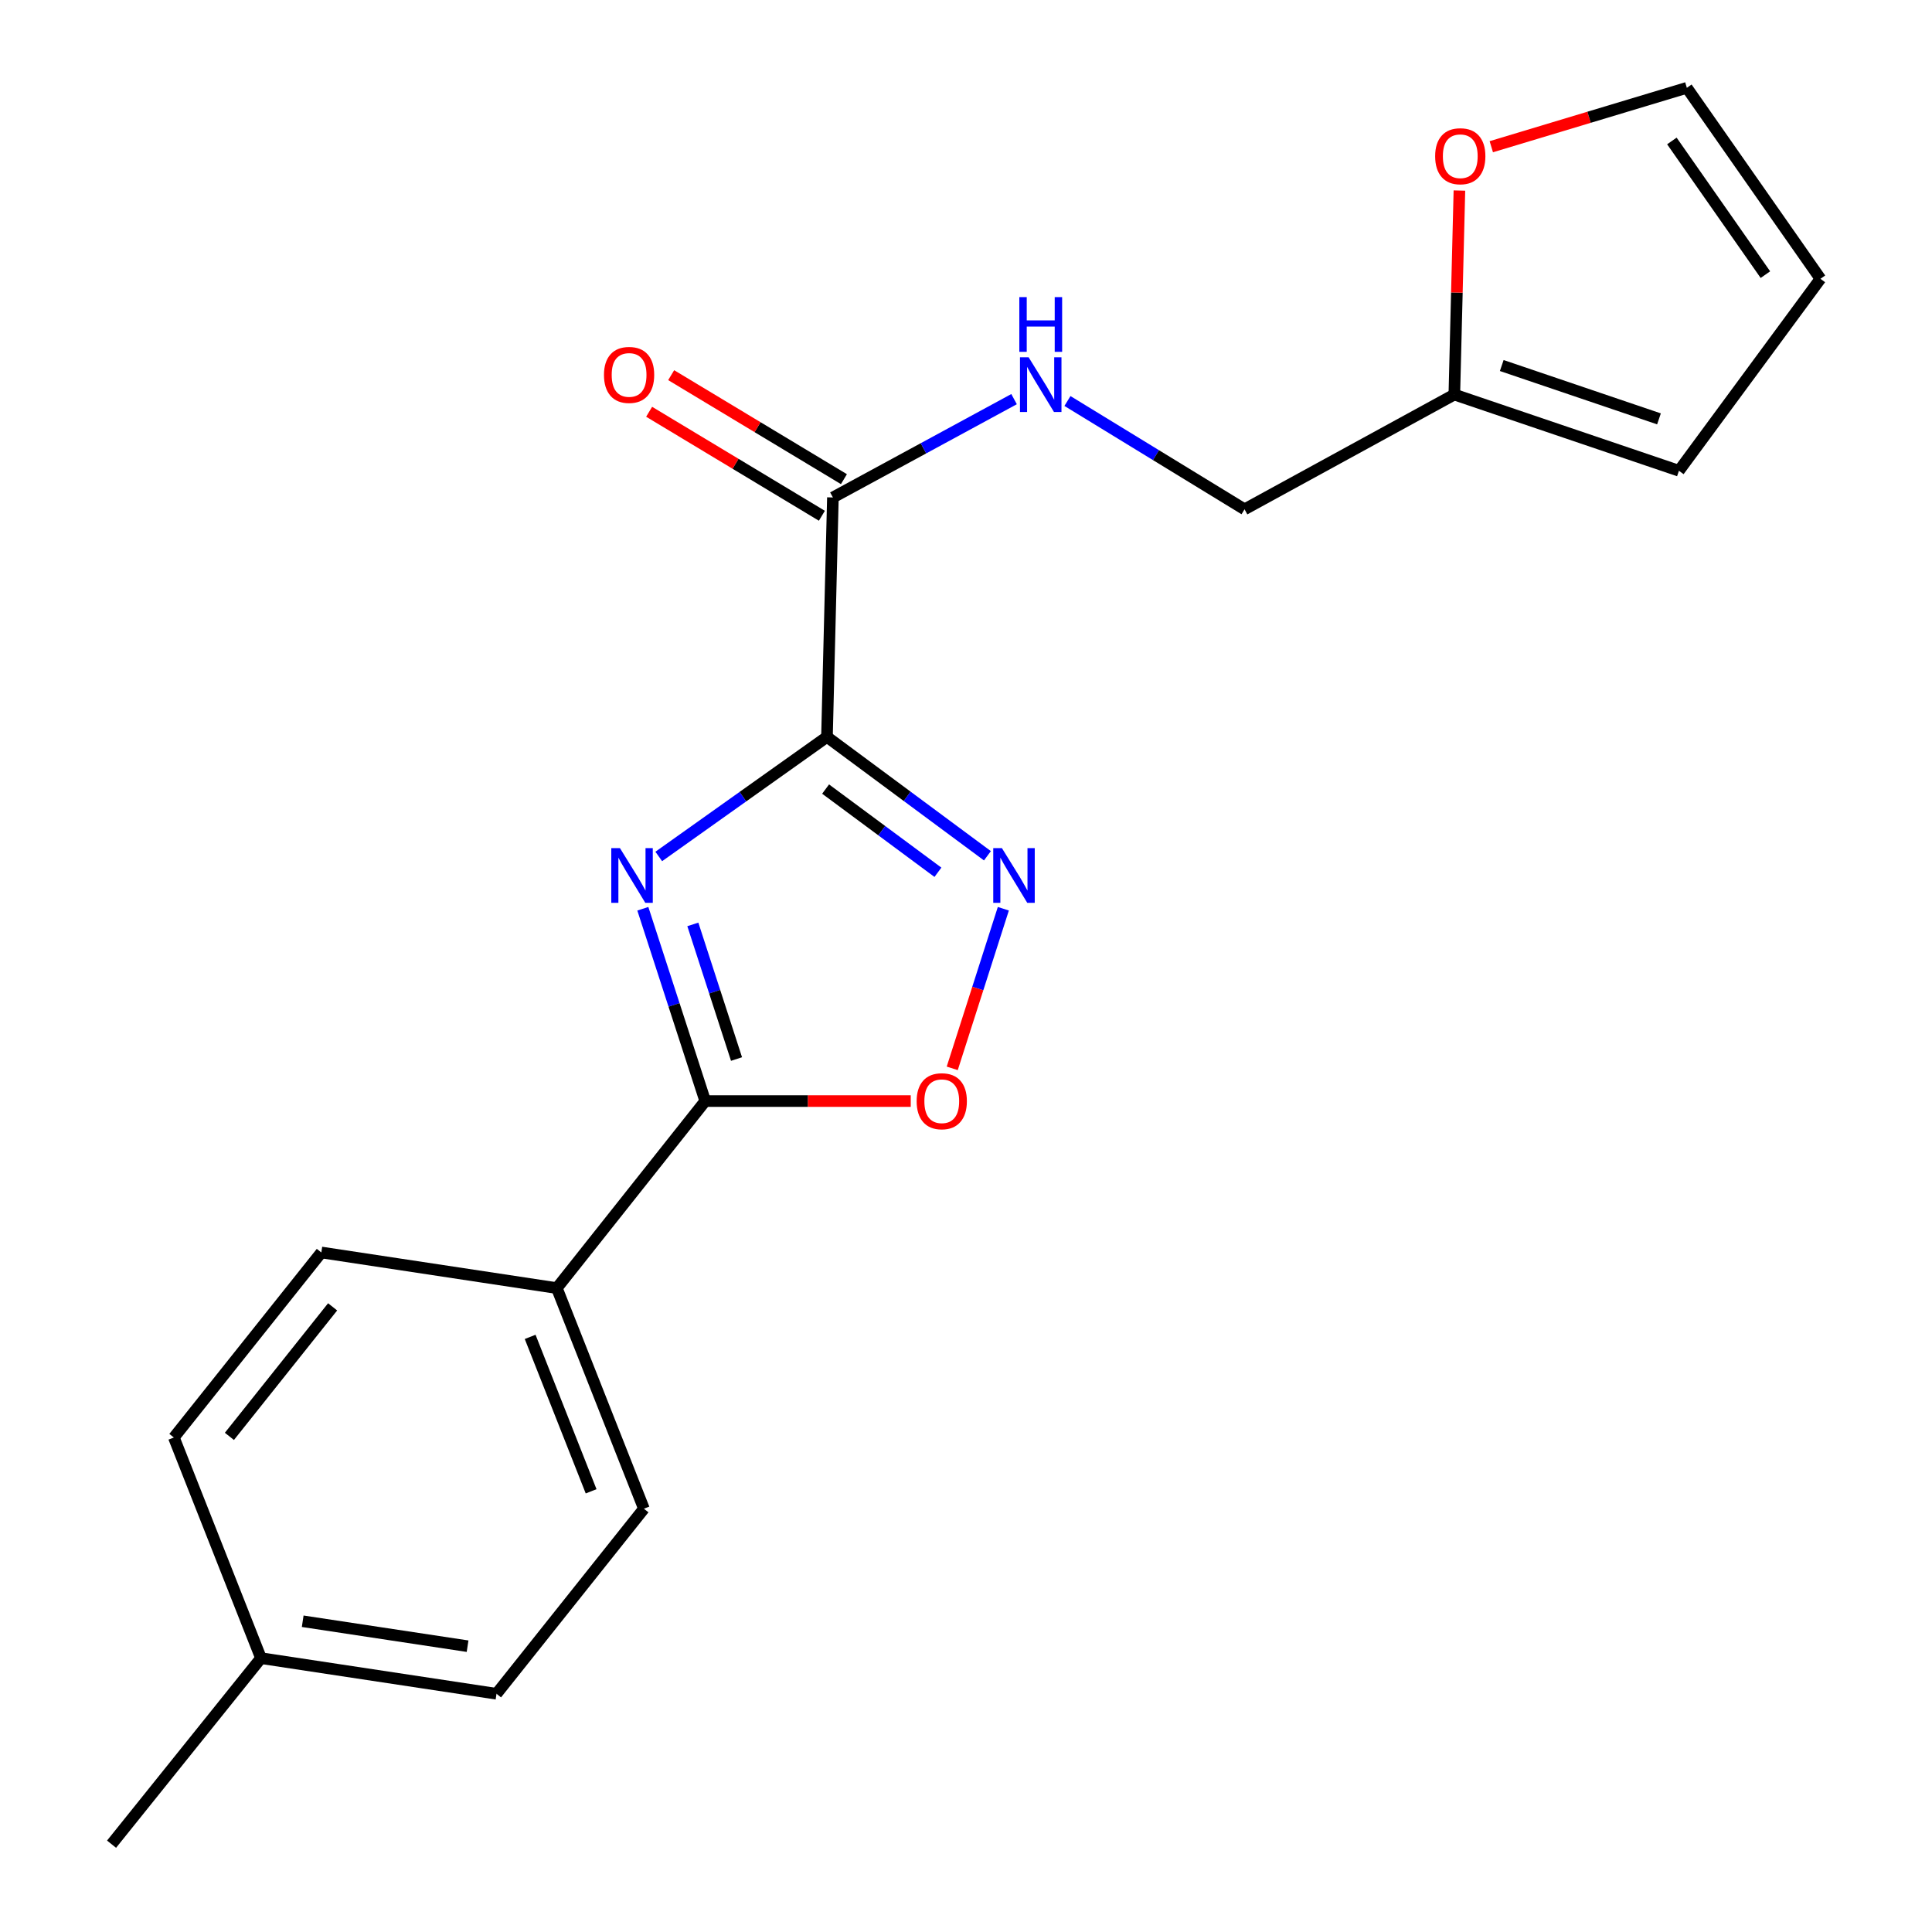 <?xml version='1.0' encoding='iso-8859-1'?>
<svg version='1.1' baseProfile='full'
              xmlns='http://www.w3.org/2000/svg'
                      xmlns:rdkit='http://www.rdkit.org/xml'
                      xmlns:xlink='http://www.w3.org/1999/xlink'
                  xml:space='preserve'
width='1000px' height='1000px' viewBox='0 0 1000 1000'>
<!-- END OF HEADER -->
<rect style='opacity:1.0;fill:#FFFFFF;stroke:none' width='1000' height='1000' x='0' y='0'> </rect>
<path class='bond-0' d='M 428.037,381.421 L 384.505,412.363' style='fill:none;fill-rule:evenodd;stroke:#000000;stroke-width:6px;stroke-linecap:butt;stroke-linejoin:miter;stroke-opacity:1' />
<path class='bond-0' d='M 384.505,412.363 L 340.974,443.305' style='fill:none;fill-rule:evenodd;stroke:#0000FF;stroke-width:6px;stroke-linecap:butt;stroke-linejoin:miter;stroke-opacity:1' />
<path class='bond-1' d='M 428.037,381.421 L 469.564,412.186' style='fill:none;fill-rule:evenodd;stroke:#000000;stroke-width:6px;stroke-linecap:butt;stroke-linejoin:miter;stroke-opacity:1' />
<path class='bond-1' d='M 469.564,412.186 L 511.092,442.951' style='fill:none;fill-rule:evenodd;stroke:#0000FF;stroke-width:6px;stroke-linecap:butt;stroke-linejoin:miter;stroke-opacity:1' />
<path class='bond-1' d='M 427.33,408.421 L 456.399,429.957' style='fill:none;fill-rule:evenodd;stroke:#000000;stroke-width:6px;stroke-linecap:butt;stroke-linejoin:miter;stroke-opacity:1' />
<path class='bond-1' d='M 456.399,429.957 L 485.468,451.492' style='fill:none;fill-rule:evenodd;stroke:#0000FF;stroke-width:6px;stroke-linecap:butt;stroke-linejoin:miter;stroke-opacity:1' />
<path class='bond-4' d='M 428.037,381.421 L 431.109,257.486' style='fill:none;fill-rule:evenodd;stroke:#000000;stroke-width:6px;stroke-linecap:butt;stroke-linejoin:miter;stroke-opacity:1' />
<path class='bond-2' d='M 332.73,470.368 L 348.88,520.139' style='fill:none;fill-rule:evenodd;stroke:#0000FF;stroke-width:6px;stroke-linecap:butt;stroke-linejoin:miter;stroke-opacity:1' />
<path class='bond-2' d='M 348.88,520.139 L 365.031,569.911' style='fill:none;fill-rule:evenodd;stroke:#000000;stroke-width:6px;stroke-linecap:butt;stroke-linejoin:miter;stroke-opacity:1' />
<path class='bond-2' d='M 358.611,478.473 L 369.916,513.313' style='fill:none;fill-rule:evenodd;stroke:#0000FF;stroke-width:6px;stroke-linecap:butt;stroke-linejoin:miter;stroke-opacity:1' />
<path class='bond-2' d='M 369.916,513.313 L 381.222,548.154' style='fill:none;fill-rule:evenodd;stroke:#000000;stroke-width:6px;stroke-linecap:butt;stroke-linejoin:miter;stroke-opacity:1' />
<path class='bond-3' d='M 519.328,470.364 L 506.103,511.671' style='fill:none;fill-rule:evenodd;stroke:#0000FF;stroke-width:6px;stroke-linecap:butt;stroke-linejoin:miter;stroke-opacity:1' />
<path class='bond-3' d='M 506.103,511.671 L 492.877,552.978' style='fill:none;fill-rule:evenodd;stroke:#FF0000;stroke-width:6px;stroke-linecap:butt;stroke-linejoin:miter;stroke-opacity:1' />
<path class='bond-6' d='M 365.031,569.911 L 288.215,666.718' style='fill:none;fill-rule:evenodd;stroke:#000000;stroke-width:6px;stroke-linecap:butt;stroke-linejoin:miter;stroke-opacity:1' />
<path class='bond-20' d='M 365.031,569.911 L 418.213,569.911' style='fill:none;fill-rule:evenodd;stroke:#000000;stroke-width:6px;stroke-linecap:butt;stroke-linejoin:miter;stroke-opacity:1' />
<path class='bond-20' d='M 418.213,569.911 L 471.395,569.911' style='fill:none;fill-rule:evenodd;stroke:#FF0000;stroke-width:6px;stroke-linecap:butt;stroke-linejoin:miter;stroke-opacity:1' />
<path class='bond-5' d='M 431.109,257.486 L 477.994,232.038' style='fill:none;fill-rule:evenodd;stroke:#000000;stroke-width:6px;stroke-linecap:butt;stroke-linejoin:miter;stroke-opacity:1' />
<path class='bond-5' d='M 477.994,232.038 L 524.879,206.59' style='fill:none;fill-rule:evenodd;stroke:#0000FF;stroke-width:6px;stroke-linecap:butt;stroke-linejoin:miter;stroke-opacity:1' />
<path class='bond-9' d='M 436.812,248.012 L 392.105,221.097' style='fill:none;fill-rule:evenodd;stroke:#000000;stroke-width:6px;stroke-linecap:butt;stroke-linejoin:miter;stroke-opacity:1' />
<path class='bond-9' d='M 392.105,221.097 L 347.397,194.182' style='fill:none;fill-rule:evenodd;stroke:#FF0000;stroke-width:6px;stroke-linecap:butt;stroke-linejoin:miter;stroke-opacity:1' />
<path class='bond-9' d='M 425.405,266.959 L 380.698,240.044' style='fill:none;fill-rule:evenodd;stroke:#000000;stroke-width:6px;stroke-linecap:butt;stroke-linejoin:miter;stroke-opacity:1' />
<path class='bond-9' d='M 380.698,240.044 L 335.99,213.129' style='fill:none;fill-rule:evenodd;stroke:#FF0000;stroke-width:6px;stroke-linecap:butt;stroke-linejoin:miter;stroke-opacity:1' />
<path class='bond-13' d='M 552.51,207.558 L 598.341,235.588' style='fill:none;fill-rule:evenodd;stroke:#0000FF;stroke-width:6px;stroke-linecap:butt;stroke-linejoin:miter;stroke-opacity:1' />
<path class='bond-13' d='M 598.341,235.588 L 644.172,263.617' style='fill:none;fill-rule:evenodd;stroke:#000000;stroke-width:6px;stroke-linecap:butt;stroke-linejoin:miter;stroke-opacity:1' />
<path class='bond-14' d='M 288.215,666.718 L 333.294,780.91' style='fill:none;fill-rule:evenodd;stroke:#000000;stroke-width:6px;stroke-linecap:butt;stroke-linejoin:miter;stroke-opacity:1' />
<path class='bond-14' d='M 274.406,691.968 L 305.961,771.902' style='fill:none;fill-rule:evenodd;stroke:#000000;stroke-width:6px;stroke-linecap:butt;stroke-linejoin:miter;stroke-opacity:1' />
<path class='bond-15' d='M 288.215,666.718 L 166.319,648.276' style='fill:none;fill-rule:evenodd;stroke:#000000;stroke-width:6px;stroke-linecap:butt;stroke-linejoin:miter;stroke-opacity:1' />
<path class='bond-7' d='M 752.761,204.223 L 644.172,263.617' style='fill:none;fill-rule:evenodd;stroke:#000000;stroke-width:6px;stroke-linecap:butt;stroke-linejoin:miter;stroke-opacity:1' />
<path class='bond-8' d='M 752.761,204.223 L 754.075,151.424' style='fill:none;fill-rule:evenodd;stroke:#000000;stroke-width:6px;stroke-linecap:butt;stroke-linejoin:miter;stroke-opacity:1' />
<path class='bond-8' d='M 754.075,151.424 L 755.389,98.626' style='fill:none;fill-rule:evenodd;stroke:#FF0000;stroke-width:6px;stroke-linecap:butt;stroke-linejoin:miter;stroke-opacity:1' />
<path class='bond-10' d='M 752.761,204.223 L 869.018,243.663' style='fill:none;fill-rule:evenodd;stroke:#000000;stroke-width:6px;stroke-linecap:butt;stroke-linejoin:miter;stroke-opacity:1' />
<path class='bond-10' d='M 777.305,189.195 L 858.685,216.804' style='fill:none;fill-rule:evenodd;stroke:#000000;stroke-width:6px;stroke-linecap:butt;stroke-linejoin:miter;stroke-opacity:1' />
<path class='bond-11' d='M 771.895,75.941 L 822.502,60.698' style='fill:none;fill-rule:evenodd;stroke:#FF0000;stroke-width:6px;stroke-linecap:butt;stroke-linejoin:miter;stroke-opacity:1' />
<path class='bond-11' d='M 822.502,60.698 L 873.109,45.455' style='fill:none;fill-rule:evenodd;stroke:#000000;stroke-width:6px;stroke-linecap:butt;stroke-linejoin:miter;stroke-opacity:1' />
<path class='bond-12' d='M 869.018,243.663 L 942.259,144.301' style='fill:none;fill-rule:evenodd;stroke:#000000;stroke-width:6px;stroke-linecap:butt;stroke-linejoin:miter;stroke-opacity:1' />
<path class='bond-21' d='M 873.109,45.455 L 942.259,144.301' style='fill:none;fill-rule:evenodd;stroke:#000000;stroke-width:6px;stroke-linecap:butt;stroke-linejoin:miter;stroke-opacity:1' />
<path class='bond-21' d='M 865.36,72.959 L 913.765,142.151' style='fill:none;fill-rule:evenodd;stroke:#000000;stroke-width:6px;stroke-linecap:butt;stroke-linejoin:miter;stroke-opacity:1' />
<path class='bond-17' d='M 333.294,780.91 L 256.994,876.697' style='fill:none;fill-rule:evenodd;stroke:#000000;stroke-width:6px;stroke-linecap:butt;stroke-linejoin:miter;stroke-opacity:1' />
<path class='bond-16' d='M 166.319,648.276 L 89.994,744.05' style='fill:none;fill-rule:evenodd;stroke:#000000;stroke-width:6px;stroke-linecap:butt;stroke-linejoin:miter;stroke-opacity:1' />
<path class='bond-16' d='M 172.165,676.425 L 118.738,743.467' style='fill:none;fill-rule:evenodd;stroke:#000000;stroke-width:6px;stroke-linecap:butt;stroke-linejoin:miter;stroke-opacity:1' />
<path class='bond-18' d='M 89.994,744.05 L 135.086,858.255' style='fill:none;fill-rule:evenodd;stroke:#000000;stroke-width:6px;stroke-linecap:butt;stroke-linejoin:miter;stroke-opacity:1' />
<path class='bond-22' d='M 256.994,876.697 L 135.086,858.255' style='fill:none;fill-rule:evenodd;stroke:#000000;stroke-width:6px;stroke-linecap:butt;stroke-linejoin:miter;stroke-opacity:1' />
<path class='bond-22' d='M 242.016,852.064 L 156.68,839.154' style='fill:none;fill-rule:evenodd;stroke:#000000;stroke-width:6px;stroke-linecap:butt;stroke-linejoin:miter;stroke-opacity:1' />
<path class='bond-19' d='M 135.086,858.255 L 57.741,954.545' style='fill:none;fill-rule:evenodd;stroke:#000000;stroke-width:6px;stroke-linecap:butt;stroke-linejoin:miter;stroke-opacity:1' />
<path  class='atom-1' d='M 320.879 438.979
L 330.159 453.979
Q 331.079 455.459, 332.559 458.139
Q 334.039 460.819, 334.119 460.979
L 334.119 438.979
L 337.879 438.979
L 337.879 467.299
L 333.999 467.299
L 324.039 450.899
Q 322.879 448.979, 321.639 446.779
Q 320.439 444.579, 320.079 443.899
L 320.079 467.299
L 316.399 467.299
L 316.399 438.979
L 320.879 438.979
' fill='#0000FF'/>
<path  class='atom-2' d='M 518.584 438.979
L 527.864 453.979
Q 528.784 455.459, 530.264 458.139
Q 531.744 460.819, 531.824 460.979
L 531.824 438.979
L 535.584 438.979
L 535.584 467.299
L 531.704 467.299
L 521.744 450.899
Q 520.584 448.979, 519.344 446.779
Q 518.144 444.579, 517.784 443.899
L 517.784 467.299
L 514.104 467.299
L 514.104 438.979
L 518.584 438.979
' fill='#0000FF'/>
<path  class='atom-4' d='M 474.455 569.991
Q 474.455 563.191, 477.815 559.391
Q 481.175 555.591, 487.455 555.591
Q 493.735 555.591, 497.095 559.391
Q 500.455 563.191, 500.455 569.991
Q 500.455 576.871, 497.055 580.791
Q 493.655 584.671, 487.455 584.671
Q 481.215 584.671, 477.815 580.791
Q 474.455 576.911, 474.455 569.991
M 487.455 581.471
Q 491.775 581.471, 494.095 578.591
Q 496.455 575.671, 496.455 569.991
Q 496.455 564.431, 494.095 561.631
Q 491.775 558.791, 487.455 558.791
Q 483.135 558.791, 480.775 561.591
Q 478.455 564.391, 478.455 569.991
Q 478.455 575.711, 480.775 578.591
Q 483.135 581.471, 487.455 581.471
' fill='#FF0000'/>
<path  class='atom-6' d='M 532.418 184.939
L 541.698 199.939
Q 542.618 201.419, 544.098 204.099
Q 545.578 206.779, 545.658 206.939
L 545.658 184.939
L 549.418 184.939
L 549.418 213.259
L 545.538 213.259
L 535.578 196.859
Q 534.418 194.939, 533.178 192.739
Q 531.978 190.539, 531.618 189.859
L 531.618 213.259
L 527.938 213.259
L 527.938 184.939
L 532.418 184.939
' fill='#0000FF'/>
<path  class='atom-6' d='M 527.598 153.787
L 531.438 153.787
L 531.438 165.827
L 545.918 165.827
L 545.918 153.787
L 549.758 153.787
L 549.758 182.107
L 545.918 182.107
L 545.918 169.027
L 531.438 169.027
L 531.438 182.107
L 527.598 182.107
L 527.598 153.787
' fill='#0000FF'/>
<path  class='atom-9' d='M 742.833 80.859
Q 742.833 74.059, 746.193 70.259
Q 749.553 66.459, 755.833 66.459
Q 762.113 66.459, 765.473 70.259
Q 768.833 74.059, 768.833 80.859
Q 768.833 87.739, 765.433 91.659
Q 762.033 95.539, 755.833 95.539
Q 749.593 95.539, 746.193 91.659
Q 742.833 87.779, 742.833 80.859
M 755.833 92.339
Q 760.153 92.339, 762.473 89.459
Q 764.833 86.539, 764.833 80.859
Q 764.833 75.299, 762.473 72.499
Q 760.153 69.659, 755.833 69.659
Q 751.513 69.659, 749.153 72.459
Q 746.833 75.259, 746.833 80.859
Q 746.833 86.579, 749.153 89.459
Q 751.513 92.339, 755.833 92.339
' fill='#FF0000'/>
<path  class='atom-10' d='M 312.615 194.056
Q 312.615 187.256, 315.975 183.456
Q 319.335 179.656, 325.615 179.656
Q 331.895 179.656, 335.255 183.456
Q 338.615 187.256, 338.615 194.056
Q 338.615 200.936, 335.215 204.856
Q 331.815 208.736, 325.615 208.736
Q 319.375 208.736, 315.975 204.856
Q 312.615 200.976, 312.615 194.056
M 325.615 205.536
Q 329.935 205.536, 332.255 202.656
Q 334.615 199.736, 334.615 194.056
Q 334.615 188.496, 332.255 185.696
Q 329.935 182.856, 325.615 182.856
Q 321.295 182.856, 318.935 185.656
Q 316.615 188.456, 316.615 194.056
Q 316.615 199.776, 318.935 202.656
Q 321.295 205.536, 325.615 205.536
' fill='#FF0000'/>
</svg>
